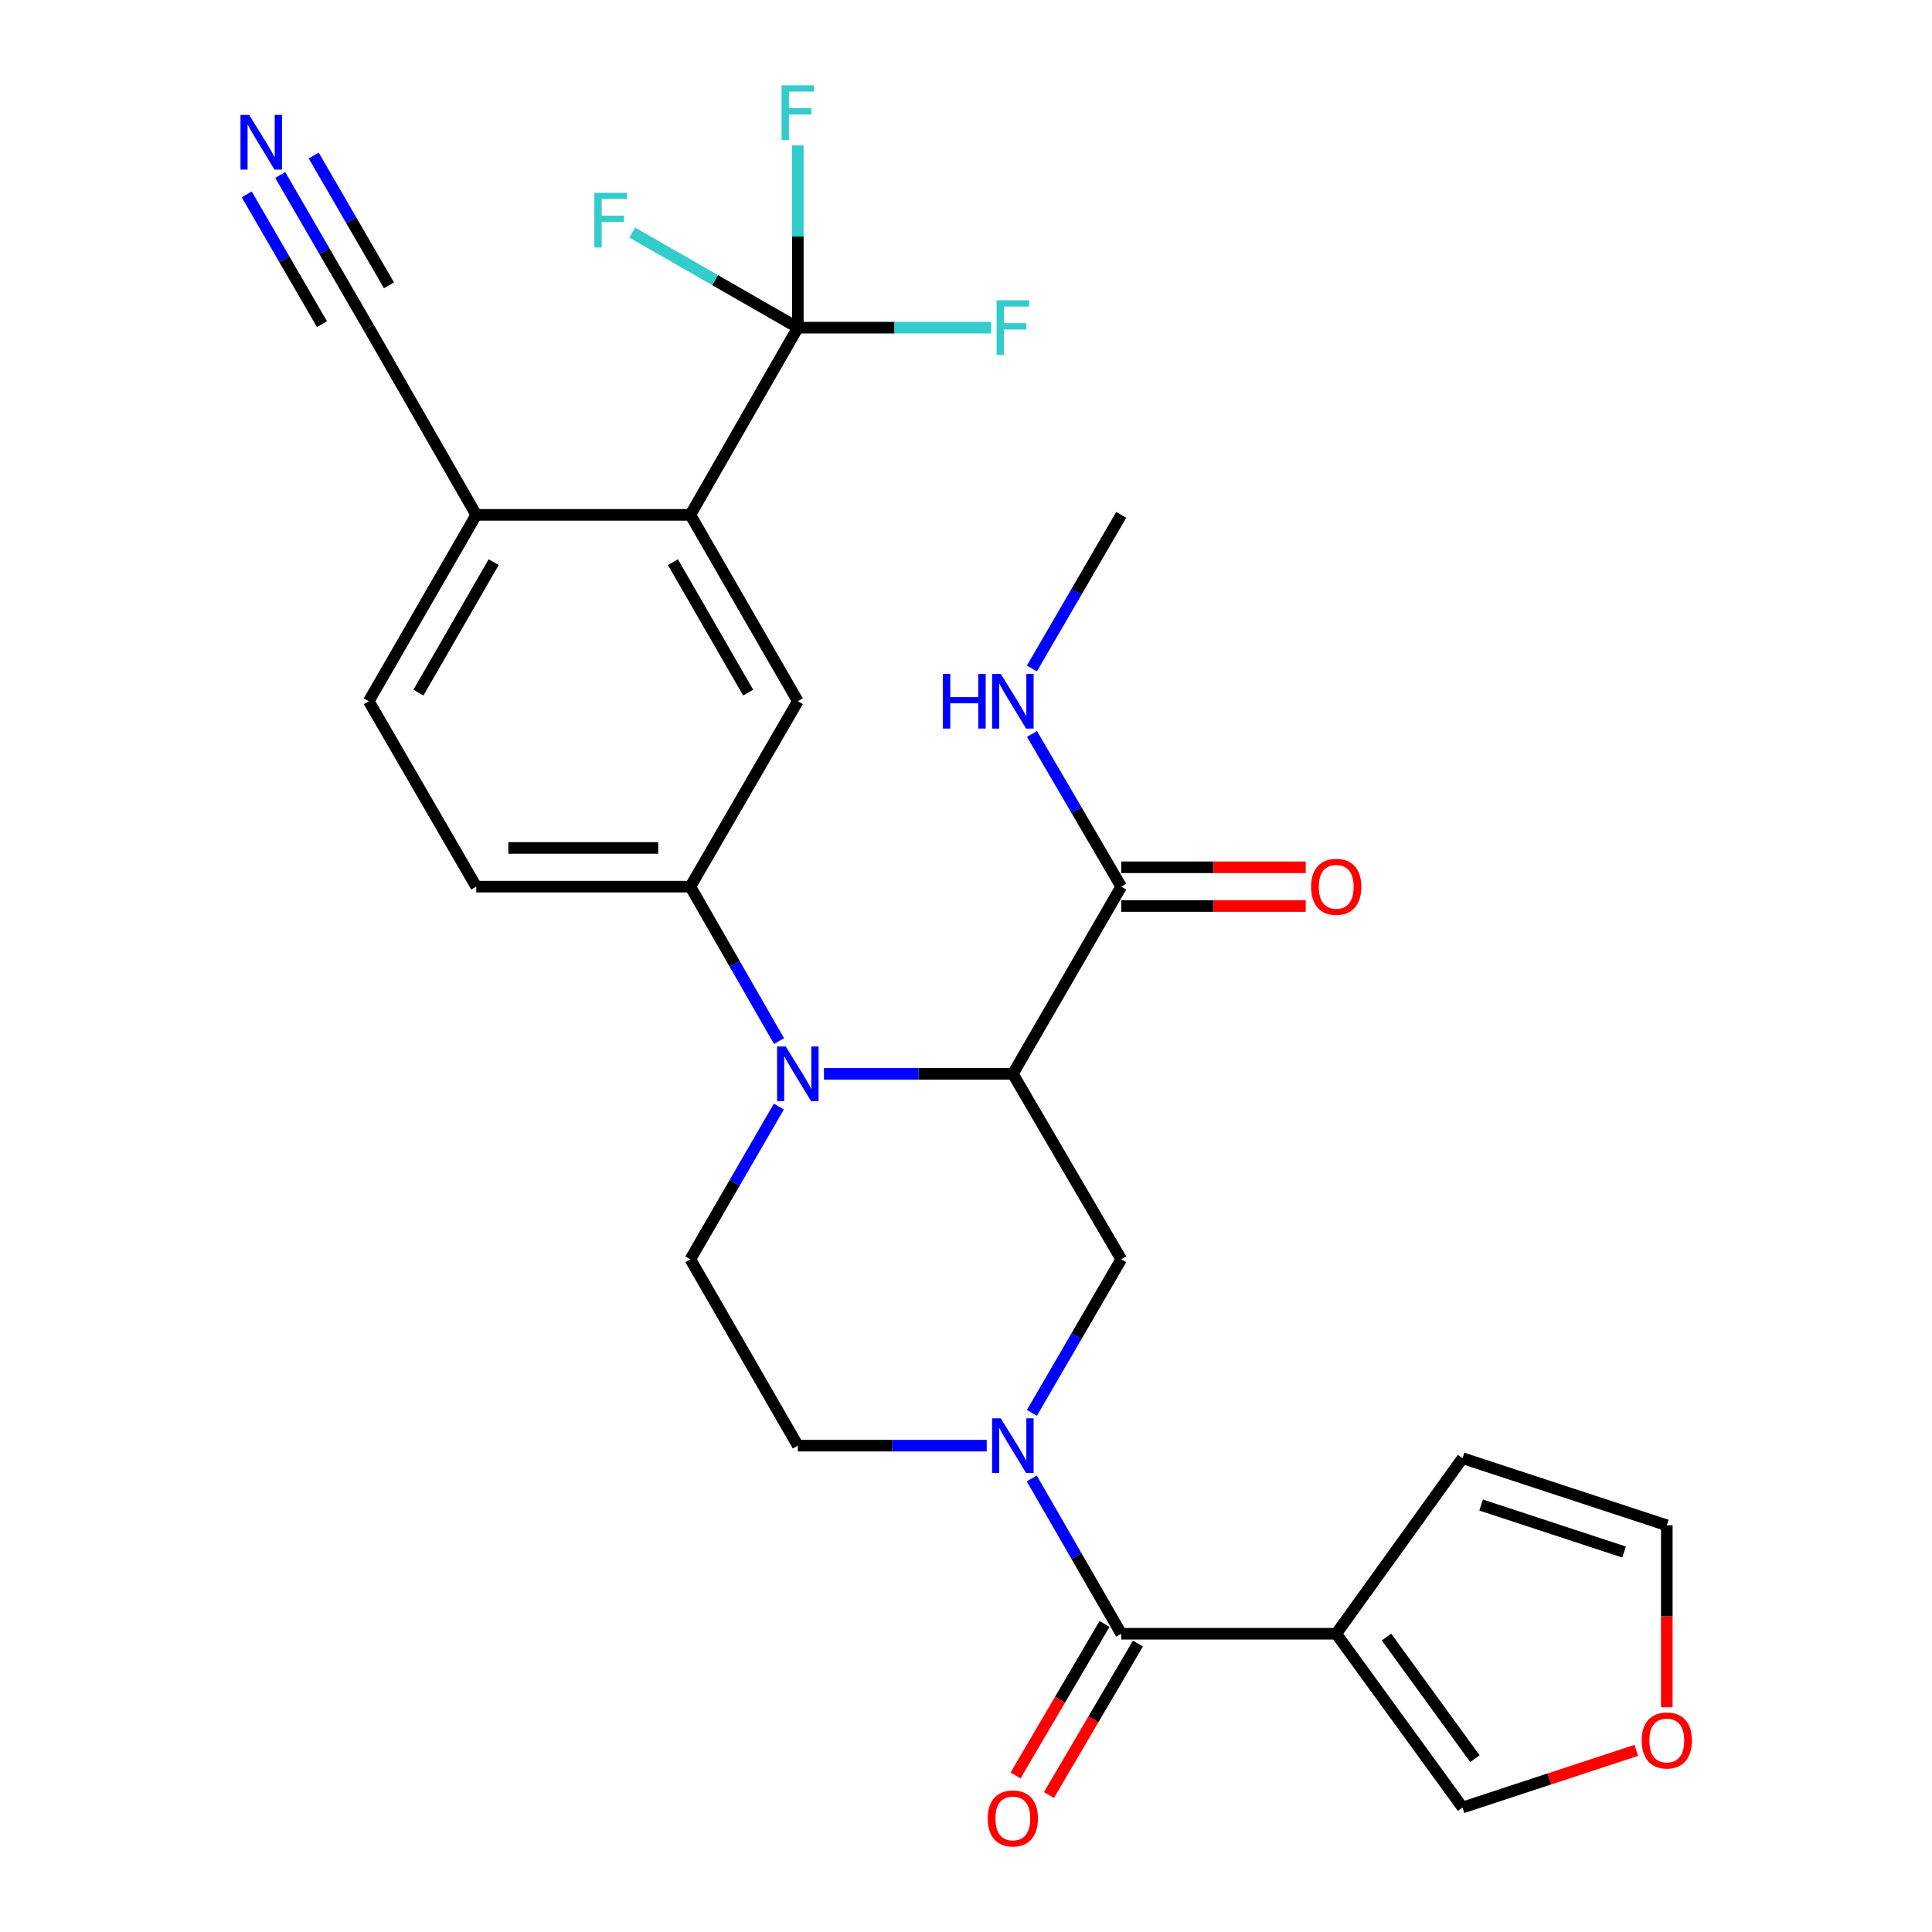 <?xml version='1.0' encoding='iso-8859-1'?>
<svg version='1.1' baseProfile='full'
              xmlns='http://www.w3.org/2000/svg'
                      xmlns:rdkit='http://www.rdkit.org/xml'
                      xmlns:xlink='http://www.w3.org/1999/xlink'
                  xml:space='preserve'
width='1000px' height='1000px' viewBox='0 0 1000 1000'>
<!-- END OF HEADER -->
<rect style='opacity:1.0;fill:#FFFFFF;stroke:none' width='1000' height='1000' x='0' y='0'> </rect>
<path class='bond-0' d='M 524.249,555.824 L 475.365,555.824' style='fill:none;fill-rule:evenodd;stroke:#000000;stroke-width:6px;stroke-linecap:butt;stroke-linejoin:miter;stroke-opacity:1' />
<path class='bond-0' d='M 475.365,555.824 L 426.481,555.824' style='fill:none;fill-rule:evenodd;stroke:#0000FF;stroke-width:6px;stroke-linecap:butt;stroke-linejoin:miter;stroke-opacity:1' />
<path class='bond-5' d='M 524.249,555.824 L 580.346,651.804' style='fill:none;fill-rule:evenodd;stroke:#000000;stroke-width:6px;stroke-linecap:butt;stroke-linejoin:miter;stroke-opacity:1' />
<path class='bond-8' d='M 524.249,555.824 L 580.346,458.93' style='fill:none;fill-rule:evenodd;stroke:#000000;stroke-width:6px;stroke-linecap:butt;stroke-linejoin:miter;stroke-opacity:1' />
<path class='bond-7' d='M 403.223,538.871 L 380.271,498.9' style='fill:none;fill-rule:evenodd;stroke:#0000FF;stroke-width:6px;stroke-linecap:butt;stroke-linejoin:miter;stroke-opacity:1' />
<path class='bond-7' d='M 380.271,498.9 L 357.319,458.93' style='fill:none;fill-rule:evenodd;stroke:#000000;stroke-width:6px;stroke-linecap:butt;stroke-linejoin:miter;stroke-opacity:1' />
<path class='bond-10' d='M 403.142,572.757 L 380.23,612.281' style='fill:none;fill-rule:evenodd;stroke:#0000FF;stroke-width:6px;stroke-linecap:butt;stroke-linejoin:miter;stroke-opacity:1' />
<path class='bond-10' d='M 380.23,612.281 L 357.319,651.804' style='fill:none;fill-rule:evenodd;stroke:#000000;stroke-width:6px;stroke-linecap:butt;stroke-linejoin:miter;stroke-opacity:1' />
<path class='bond-1' d='M 534.106,731.314 L 557.226,691.559' style='fill:none;fill-rule:evenodd;stroke:#0000FF;stroke-width:6px;stroke-linecap:butt;stroke-linejoin:miter;stroke-opacity:1' />
<path class='bond-1' d='M 557.226,691.559 L 580.346,651.804' style='fill:none;fill-rule:evenodd;stroke:#000000;stroke-width:6px;stroke-linecap:butt;stroke-linejoin:miter;stroke-opacity:1' />
<path class='bond-2' d='M 534.026,765.233 L 557.186,805.429' style='fill:none;fill-rule:evenodd;stroke:#0000FF;stroke-width:6px;stroke-linecap:butt;stroke-linejoin:miter;stroke-opacity:1' />
<path class='bond-2' d='M 557.186,805.429 L 580.346,845.625' style='fill:none;fill-rule:evenodd;stroke:#000000;stroke-width:6px;stroke-linecap:butt;stroke-linejoin:miter;stroke-opacity:1' />
<path class='bond-14' d='M 510.727,748.264 L 461.843,748.264' style='fill:none;fill-rule:evenodd;stroke:#0000FF;stroke-width:6px;stroke-linecap:butt;stroke-linejoin:miter;stroke-opacity:1' />
<path class='bond-14' d='M 461.843,748.264 L 412.958,748.264' style='fill:none;fill-rule:evenodd;stroke:#000000;stroke-width:6px;stroke-linecap:butt;stroke-linejoin:miter;stroke-opacity:1' />
<path class='bond-3' d='M 580.346,845.625 L 691.625,845.625' style='fill:none;fill-rule:evenodd;stroke:#000000;stroke-width:6px;stroke-linecap:butt;stroke-linejoin:miter;stroke-opacity:1' />
<path class='bond-18' d='M 571.704,840.55 L 548.675,879.762' style='fill:none;fill-rule:evenodd;stroke:#000000;stroke-width:6px;stroke-linecap:butt;stroke-linejoin:miter;stroke-opacity:1' />
<path class='bond-18' d='M 548.675,879.762 L 525.645,918.974' style='fill:none;fill-rule:evenodd;stroke:#FF0000;stroke-width:6px;stroke-linecap:butt;stroke-linejoin:miter;stroke-opacity:1' />
<path class='bond-18' d='M 588.987,850.7 L 565.957,889.912' style='fill:none;fill-rule:evenodd;stroke:#000000;stroke-width:6px;stroke-linecap:butt;stroke-linejoin:miter;stroke-opacity:1' />
<path class='bond-18' d='M 565.957,889.912 L 542.927,929.124' style='fill:none;fill-rule:evenodd;stroke:#FF0000;stroke-width:6px;stroke-linecap:butt;stroke-linejoin:miter;stroke-opacity:1' />
<path class='bond-15' d='M 691.625,845.625 L 757.008,935.56' style='fill:none;fill-rule:evenodd;stroke:#000000;stroke-width:6px;stroke-linecap:butt;stroke-linejoin:miter;stroke-opacity:1' />
<path class='bond-15' d='M 717.644,847.33 L 763.411,910.284' style='fill:none;fill-rule:evenodd;stroke:#000000;stroke-width:6px;stroke-linecap:butt;stroke-linejoin:miter;stroke-opacity:1' />
<path class='bond-16' d='M 691.625,845.625 L 757.008,754.755' style='fill:none;fill-rule:evenodd;stroke:#000000;stroke-width:6px;stroke-linecap:butt;stroke-linejoin:miter;stroke-opacity:1' />
<path class='bond-4' d='M 412.958,169.596 L 357.319,266.49' style='fill:none;fill-rule:evenodd;stroke:#000000;stroke-width:6px;stroke-linecap:butt;stroke-linejoin:miter;stroke-opacity:1' />
<path class='bond-23' d='M 412.958,169.596 L 370.113,144.991' style='fill:none;fill-rule:evenodd;stroke:#000000;stroke-width:6px;stroke-linecap:butt;stroke-linejoin:miter;stroke-opacity:1' />
<path class='bond-23' d='M 370.113,144.991 L 327.267,120.385' style='fill:none;fill-rule:evenodd;stroke:#33CCCC;stroke-width:6px;stroke-linecap:butt;stroke-linejoin:miter;stroke-opacity:1' />
<path class='bond-24' d='M 412.958,169.596 L 463.003,169.596' style='fill:none;fill-rule:evenodd;stroke:#000000;stroke-width:6px;stroke-linecap:butt;stroke-linejoin:miter;stroke-opacity:1' />
<path class='bond-24' d='M 463.003,169.596 L 513.047,169.596' style='fill:none;fill-rule:evenodd;stroke:#33CCCC;stroke-width:6px;stroke-linecap:butt;stroke-linejoin:miter;stroke-opacity:1' />
<path class='bond-25' d='M 412.958,169.596 L 412.958,122.428' style='fill:none;fill-rule:evenodd;stroke:#000000;stroke-width:6px;stroke-linecap:butt;stroke-linejoin:miter;stroke-opacity:1' />
<path class='bond-25' d='M 412.958,122.428 L 412.958,75.259' style='fill:none;fill-rule:evenodd;stroke:#33CCCC;stroke-width:6px;stroke-linecap:butt;stroke-linejoin:miter;stroke-opacity:1' />
<path class='bond-6' d='M 357.319,266.49 L 412.958,362.95' style='fill:none;fill-rule:evenodd;stroke:#000000;stroke-width:6px;stroke-linecap:butt;stroke-linejoin:miter;stroke-opacity:1' />
<path class='bond-6' d='M 348.303,290.973 L 387.251,358.495' style='fill:none;fill-rule:evenodd;stroke:#000000;stroke-width:6px;stroke-linecap:butt;stroke-linejoin:miter;stroke-opacity:1' />
<path class='bond-29' d='M 357.319,266.49 L 246.507,266.49' style='fill:none;fill-rule:evenodd;stroke:#000000;stroke-width:6px;stroke-linecap:butt;stroke-linejoin:miter;stroke-opacity:1' />
<path class='bond-9' d='M 357.319,458.93 L 412.958,362.95' style='fill:none;fill-rule:evenodd;stroke:#000000;stroke-width:6px;stroke-linecap:butt;stroke-linejoin:miter;stroke-opacity:1' />
<path class='bond-19' d='M 357.319,458.93 L 246.507,458.93' style='fill:none;fill-rule:evenodd;stroke:#000000;stroke-width:6px;stroke-linecap:butt;stroke-linejoin:miter;stroke-opacity:1' />
<path class='bond-19' d='M 340.697,438.888 L 263.128,438.888' style='fill:none;fill-rule:evenodd;stroke:#000000;stroke-width:6px;stroke-linecap:butt;stroke-linejoin:miter;stroke-opacity:1' />
<path class='bond-20' d='M 580.346,468.951 L 628.094,468.951' style='fill:none;fill-rule:evenodd;stroke:#000000;stroke-width:6px;stroke-linecap:butt;stroke-linejoin:miter;stroke-opacity:1' />
<path class='bond-20' d='M 628.094,468.951 L 675.843,468.951' style='fill:none;fill-rule:evenodd;stroke:#FF0000;stroke-width:6px;stroke-linecap:butt;stroke-linejoin:miter;stroke-opacity:1' />
<path class='bond-20' d='M 580.346,448.909 L 628.094,448.909' style='fill:none;fill-rule:evenodd;stroke:#000000;stroke-width:6px;stroke-linecap:butt;stroke-linejoin:miter;stroke-opacity:1' />
<path class='bond-20' d='M 628.094,448.909 L 675.843,448.909' style='fill:none;fill-rule:evenodd;stroke:#FF0000;stroke-width:6px;stroke-linecap:butt;stroke-linejoin:miter;stroke-opacity:1' />
<path class='bond-26' d='M 580.346,458.93 L 557.247,419.409' style='fill:none;fill-rule:evenodd;stroke:#000000;stroke-width:6px;stroke-linecap:butt;stroke-linejoin:miter;stroke-opacity:1' />
<path class='bond-26' d='M 557.247,419.409 L 534.149,379.889' style='fill:none;fill-rule:evenodd;stroke:#0000FF;stroke-width:6px;stroke-linecap:butt;stroke-linejoin:miter;stroke-opacity:1' />
<path class='bond-28' d='M 357.319,651.804 L 412.958,748.264' style='fill:none;fill-rule:evenodd;stroke:#000000;stroke-width:6px;stroke-linecap:butt;stroke-linejoin:miter;stroke-opacity:1' />
<path class='bond-11' d='M 145.034,90.549 L 167.951,130.073' style='fill:none;fill-rule:evenodd;stroke:#0000FF;stroke-width:6px;stroke-linecap:butt;stroke-linejoin:miter;stroke-opacity:1' />
<path class='bond-11' d='M 167.951,130.073 L 190.867,169.596' style='fill:none;fill-rule:evenodd;stroke:#000000;stroke-width:6px;stroke-linecap:butt;stroke-linejoin:miter;stroke-opacity:1' />
<path class='bond-11' d='M 127.696,100.603 L 147.174,134.198' style='fill:none;fill-rule:evenodd;stroke:#0000FF;stroke-width:6px;stroke-linecap:butt;stroke-linejoin:miter;stroke-opacity:1' />
<path class='bond-11' d='M 147.174,134.198 L 166.653,167.793' style='fill:none;fill-rule:evenodd;stroke:#000000;stroke-width:6px;stroke-linecap:butt;stroke-linejoin:miter;stroke-opacity:1' />
<path class='bond-11' d='M 162.373,80.496 L 181.852,114.091' style='fill:none;fill-rule:evenodd;stroke:#0000FF;stroke-width:6px;stroke-linecap:butt;stroke-linejoin:miter;stroke-opacity:1' />
<path class='bond-11' d='M 181.852,114.091 L 201.331,147.686' style='fill:none;fill-rule:evenodd;stroke:#000000;stroke-width:6px;stroke-linecap:butt;stroke-linejoin:miter;stroke-opacity:1' />
<path class='bond-12' d='M 190.867,169.596 L 246.507,266.49' style='fill:none;fill-rule:evenodd;stroke:#000000;stroke-width:6px;stroke-linecap:butt;stroke-linejoin:miter;stroke-opacity:1' />
<path class='bond-13' d='M 246.507,266.49 L 190.867,362.95' style='fill:none;fill-rule:evenodd;stroke:#000000;stroke-width:6px;stroke-linecap:butt;stroke-linejoin:miter;stroke-opacity:1' />
<path class='bond-13' d='M 255.522,290.973 L 216.574,358.495' style='fill:none;fill-rule:evenodd;stroke:#000000;stroke-width:6px;stroke-linecap:butt;stroke-linejoin:miter;stroke-opacity:1' />
<path class='bond-17' d='M 757.008,935.56 L 801.978,920.768' style='fill:none;fill-rule:evenodd;stroke:#000000;stroke-width:6px;stroke-linecap:butt;stroke-linejoin:miter;stroke-opacity:1' />
<path class='bond-17' d='M 801.978,920.768 L 846.949,905.977' style='fill:none;fill-rule:evenodd;stroke:#FF0000;stroke-width:6px;stroke-linecap:butt;stroke-linejoin:miter;stroke-opacity:1' />
<path class='bond-21' d='M 757.008,754.755 L 862.731,789.495' style='fill:none;fill-rule:evenodd;stroke:#000000;stroke-width:6px;stroke-linecap:butt;stroke-linejoin:miter;stroke-opacity:1' />
<path class='bond-21' d='M 766.61,779.007 L 840.616,803.325' style='fill:none;fill-rule:evenodd;stroke:#000000;stroke-width:6px;stroke-linecap:butt;stroke-linejoin:miter;stroke-opacity:1' />
<path class='bond-30' d='M 862.731,883.684 L 862.731,836.59' style='fill:none;fill-rule:evenodd;stroke:#FF0000;stroke-width:6px;stroke-linecap:butt;stroke-linejoin:miter;stroke-opacity:1' />
<path class='bond-30' d='M 862.731,836.59 L 862.731,789.495' style='fill:none;fill-rule:evenodd;stroke:#000000;stroke-width:6px;stroke-linecap:butt;stroke-linejoin:miter;stroke-opacity:1' />
<path class='bond-22' d='M 246.507,458.93 L 190.867,362.95' style='fill:none;fill-rule:evenodd;stroke:#000000;stroke-width:6px;stroke-linecap:butt;stroke-linejoin:miter;stroke-opacity:1' />
<path class='bond-27' d='M 534.106,346 L 557.226,306.245' style='fill:none;fill-rule:evenodd;stroke:#0000FF;stroke-width:6px;stroke-linecap:butt;stroke-linejoin:miter;stroke-opacity:1' />
<path class='bond-27' d='M 557.226,306.245 L 580.346,266.49' style='fill:none;fill-rule:evenodd;stroke:#000000;stroke-width:6px;stroke-linecap:butt;stroke-linejoin:miter;stroke-opacity:1' />
<path  class='atom-1' d='M 406.698 541.664
L 415.978 556.664
Q 416.898 558.144, 418.378 560.824
Q 419.858 563.504, 419.938 563.664
L 419.938 541.664
L 423.698 541.664
L 423.698 569.984
L 419.818 569.984
L 409.858 553.584
Q 408.698 551.664, 407.458 549.464
Q 406.258 547.264, 405.898 546.584
L 405.898 569.984
L 402.218 569.984
L 402.218 541.664
L 406.698 541.664
' fill='#0000FF'/>
<path  class='atom-2' d='M 517.989 734.104
L 527.269 749.104
Q 528.189 750.584, 529.669 753.264
Q 531.149 755.944, 531.229 756.104
L 531.229 734.104
L 534.989 734.104
L 534.989 762.424
L 531.109 762.424
L 521.149 746.024
Q 519.989 744.104, 518.749 741.904
Q 517.549 739.704, 517.189 739.024
L 517.189 762.424
L 513.509 762.424
L 513.509 734.104
L 517.989 734.104
' fill='#0000FF'/>
<path  class='atom-12' d='M 128.956 59.456
L 138.236 74.456
Q 139.156 75.936, 140.636 78.616
Q 142.116 81.296, 142.196 81.456
L 142.196 59.456
L 145.956 59.456
L 145.956 87.776
L 142.076 87.776
L 132.116 71.376
Q 130.956 69.456, 129.716 67.256
Q 128.516 65.056, 128.156 64.376
L 128.156 87.776
L 124.476 87.776
L 124.476 59.456
L 128.956 59.456
' fill='#0000FF'/>
<path  class='atom-18' d='M 849.731 900.866
Q 849.731 894.066, 853.091 890.266
Q 856.451 886.466, 862.731 886.466
Q 869.011 886.466, 872.371 890.266
Q 875.731 894.066, 875.731 900.866
Q 875.731 907.746, 872.331 911.666
Q 868.931 915.546, 862.731 915.546
Q 856.491 915.546, 853.091 911.666
Q 849.731 907.786, 849.731 900.866
M 862.731 912.346
Q 867.051 912.346, 869.371 909.466
Q 871.731 906.546, 871.731 900.866
Q 871.731 895.306, 869.371 892.506
Q 867.051 889.666, 862.731 889.666
Q 858.411 889.666, 856.051 892.466
Q 853.731 895.266, 853.731 900.866
Q 853.731 906.586, 856.051 909.466
Q 858.411 912.346, 862.731 912.346
' fill='#FF0000'/>
<path  class='atom-19' d='M 511.249 941.218
Q 511.249 934.418, 514.609 930.618
Q 517.969 926.818, 524.249 926.818
Q 530.529 926.818, 533.889 930.618
Q 537.249 934.418, 537.249 941.218
Q 537.249 948.098, 533.849 952.018
Q 530.449 955.898, 524.249 955.898
Q 518.009 955.898, 514.609 952.018
Q 511.249 948.138, 511.249 941.218
M 524.249 952.698
Q 528.569 952.698, 530.889 949.818
Q 533.249 946.898, 533.249 941.218
Q 533.249 935.658, 530.889 932.858
Q 528.569 930.018, 524.249 930.018
Q 519.929 930.018, 517.569 932.818
Q 515.249 935.618, 515.249 941.218
Q 515.249 946.938, 517.569 949.818
Q 519.929 952.698, 524.249 952.698
' fill='#FF0000'/>
<path  class='atom-21' d='M 678.625 459.01
Q 678.625 452.21, 681.985 448.41
Q 685.345 444.61, 691.625 444.61
Q 697.905 444.61, 701.265 448.41
Q 704.625 452.21, 704.625 459.01
Q 704.625 465.89, 701.225 469.81
Q 697.825 473.69, 691.625 473.69
Q 685.385 473.69, 681.985 469.81
Q 678.625 465.93, 678.625 459.01
M 691.625 470.49
Q 695.945 470.49, 698.265 467.61
Q 700.625 464.69, 700.625 459.01
Q 700.625 453.45, 698.265 450.65
Q 695.945 447.81, 691.625 447.81
Q 687.305 447.81, 684.945 450.61
Q 682.625 453.41, 682.625 459.01
Q 682.625 464.73, 684.945 467.61
Q 687.305 470.49, 691.625 470.49
' fill='#FF0000'/>
<path  class='atom-24' d='M 307.634 99.785
L 324.474 99.785
L 324.474 103.025
L 311.434 103.025
L 311.434 111.625
L 323.034 111.625
L 323.034 114.905
L 311.434 114.905
L 311.434 128.105
L 307.634 128.105
L 307.634 99.785
' fill='#33CCCC'/>
<path  class='atom-25' d='M 515.829 155.436
L 532.669 155.436
L 532.669 158.676
L 519.629 158.676
L 519.629 167.276
L 531.229 167.276
L 531.229 170.556
L 519.629 170.556
L 519.629 183.756
L 515.829 183.756
L 515.829 155.436
' fill='#33CCCC'/>
<path  class='atom-26' d='M 404.538 44.157
L 421.378 44.157
L 421.378 47.397
L 408.338 47.397
L 408.338 55.997
L 419.938 55.997
L 419.938 59.277
L 408.338 59.277
L 408.338 72.477
L 404.538 72.477
L 404.538 44.157
' fill='#33CCCC'/>
<path  class='atom-27' d='M 488.029 348.79
L 491.869 348.79
L 491.869 360.83
L 506.349 360.83
L 506.349 348.79
L 510.189 348.79
L 510.189 377.11
L 506.349 377.11
L 506.349 364.03
L 491.869 364.03
L 491.869 377.11
L 488.029 377.11
L 488.029 348.79
' fill='#0000FF'/>
<path  class='atom-27' d='M 517.989 348.79
L 527.269 363.79
Q 528.189 365.27, 529.669 367.95
Q 531.149 370.63, 531.229 370.79
L 531.229 348.79
L 534.989 348.79
L 534.989 377.11
L 531.109 377.11
L 521.149 360.71
Q 519.989 358.79, 518.749 356.59
Q 517.549 354.39, 517.189 353.71
L 517.189 377.11
L 513.509 377.11
L 513.509 348.79
L 517.989 348.79
' fill='#0000FF'/>
</svg>
